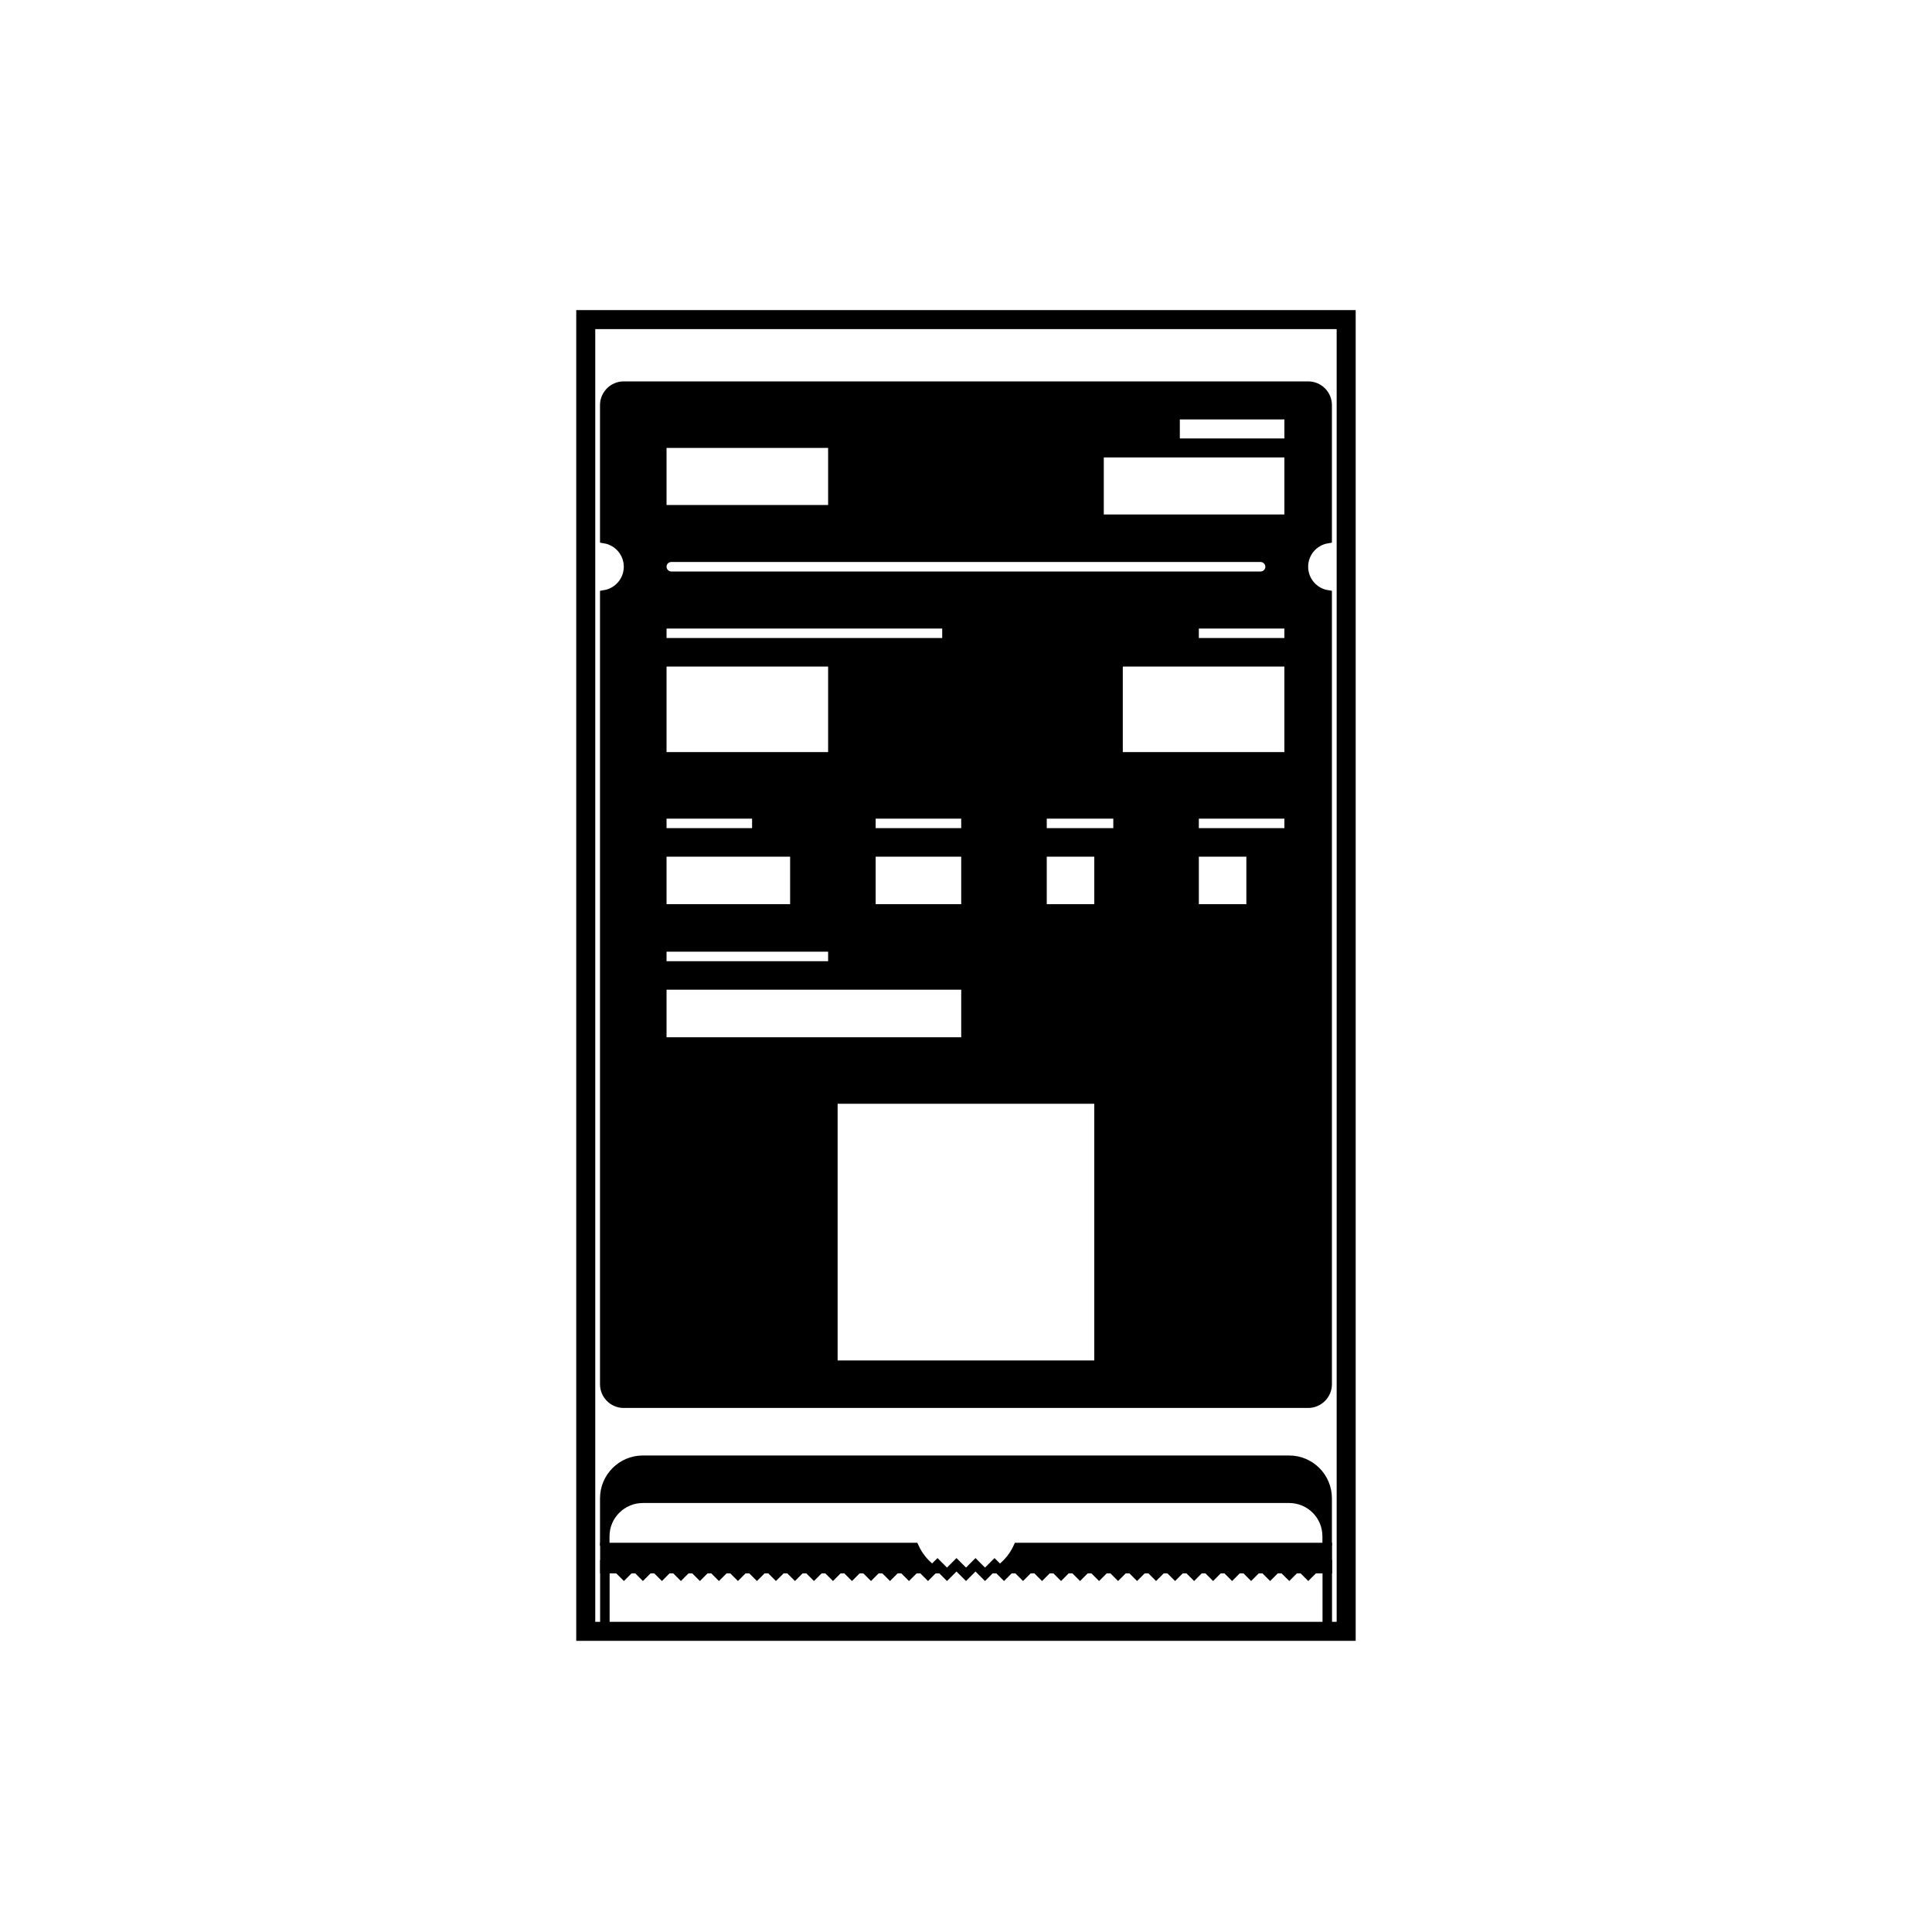 <?xml version="1.0" encoding="UTF-8"?>
<!-- Uploaded to: SVG Repo, www.svgrepo.com, Generator: SVG Repo Mixer Tools -->
<svg width="800px" height="800px" version="1.1" viewBox="144 144 512 512" xmlns="http://www.w3.org/2000/svg">
 <g stroke="#000000">
  <path transform="matrix(5.038 0 0 5.038 148.09 148.09)" d="m30 16h40v69h-40z" fill="none"/>
  <path transform="matrix(5.038 0 0 5.038 148.09 148.09)" d="m66.5 81.5-0.5 0.5-0.5-0.5-0.5 0.5-0.5-0.5-0.5 0.5-0.5-0.5-0.5 0.5-0.499-0.5-0.5 0.5-0.5-0.5-0.5 0.5-0.5-0.5-0.5 0.5-0.5-0.5-0.5 0.5-0.499-0.5-0.5 0.5-0.5-0.5-0.5 0.5-0.5-0.5-0.5 0.5-0.5-0.5-0.5 0.5-0.499-0.5-0.5 0.5-0.5-0.5-0.5 0.5-0.5-0.5-0.5 0.5-0.5-0.5-0.5 0.5-0.5-0.5-0.499 0.5-0.5-0.5-0.5 0.5-0.5-0.5-0.5 0.5-0.5-0.5-0.5 0.5-0.5-0.5-0.499 0.5-0.5-0.5-0.5 0.5-0.5-0.5-0.5 0.5-0.5-0.5-0.5 0.5-0.5-0.5-0.499 0.5-0.5-0.5-0.5 0.5-0.5-0.5-0.5 0.5-0.5-0.5-0.5 0.5-0.5-0.5-0.499 0.5-0.5-0.5-0.5 0.5-0.5-0.5-0.5 0.5-0.5-0.5-0.5 0.5-0.5-0.5-0.499 0.5-0.5-0.5-0.5 0.5-0.5-0.5-0.5 0.5-0.5-0.5h-0.5v3.5h38v-3.5h-0.5l-0.5 0.5-0.5-0.5-0.5 0.5z" fill="none" stroke-width=".5"/>
  <path transform="matrix(5.038 0 0 5.038 148.09 148.09)" d="m69 80.5v-2.495c0-1.111-0.897-2.005-2.003-2.005h-33.994c-1.102 0-2.003 0.898-2.003 2.005v2.495-0.5c0-1.105 0.902-2 2.003-2h33.994c1.106 0 2.003 0.887 2.003 2z" fill-rule="evenodd" stroke-width=".5"/>
  <path transform="matrix(5.038 0 0 5.038 148.09 148.09)" d="m69 30.479v41.524c0 0.55-0.454 0.997-0.997 0.997h-36.006c-0.55 0-0.997-0.446-0.997-0.997v-41.524c0.709-0.119 1.251-0.737 1.251-1.479 0-0.744-0.541-1.361-1.251-1.479v-7.023c0-0.551 0.454-0.998 0.997-0.998h36.006c0.55 0 0.997 0.447 0.997 0.998v7.023c-0.709 0.119-1.25 0.736-1.25 1.479 0 0.743 0.54 1.36 1.25 1.479zm-8-9.479v1.5h6v-1.5zm-4 2v3.5h10v-3.5zm-23-0.5v3.501h8.999v-3.501zm0 6.5c0 0.268 0.225 0.5 0.502 0.5h30.994c0.281 0 0.503-0.224 0.503-0.5 0-0.268-0.226-0.5-0.503-0.5h-30.994c-0.281 0-0.502 0.224-0.502 0.5zm0 3v1h15v-1zm0 10v0.999h4.999v-0.999zm0 7v1h8.999v-1zm11-7v0.999h5v-0.999zm9 0v0.999h4v-0.999zm8 0v0.999h4.999v-0.999zm0-10v1h4.999v-1zm-28 2v4.999h8.999v-4.999zm0 10v3h7v-3zm0 7v3.001h16v-3.001zm11-7v3h5v-3zm9 0v3h3v-3zm8 0v3h3v-3zm-4-10v4.999h8.999v-4.999zm-15.001 23v14h14v-14z" fill-rule="evenodd" stroke-width=".5"/>
  <path transform="matrix(5.038 0 0 5.038 148.09 148.09)" d="m47.28 80.591h-16.273v1.11h17.15c-0.374-0.294-0.676-0.674-0.877-1.11zm5.455 0h16.273v1.11h-17.15c0.374-0.294 0.676-0.674 0.877-1.11z" fill-rule="evenodd" stroke-width=".5"/>
 </g>
</svg>